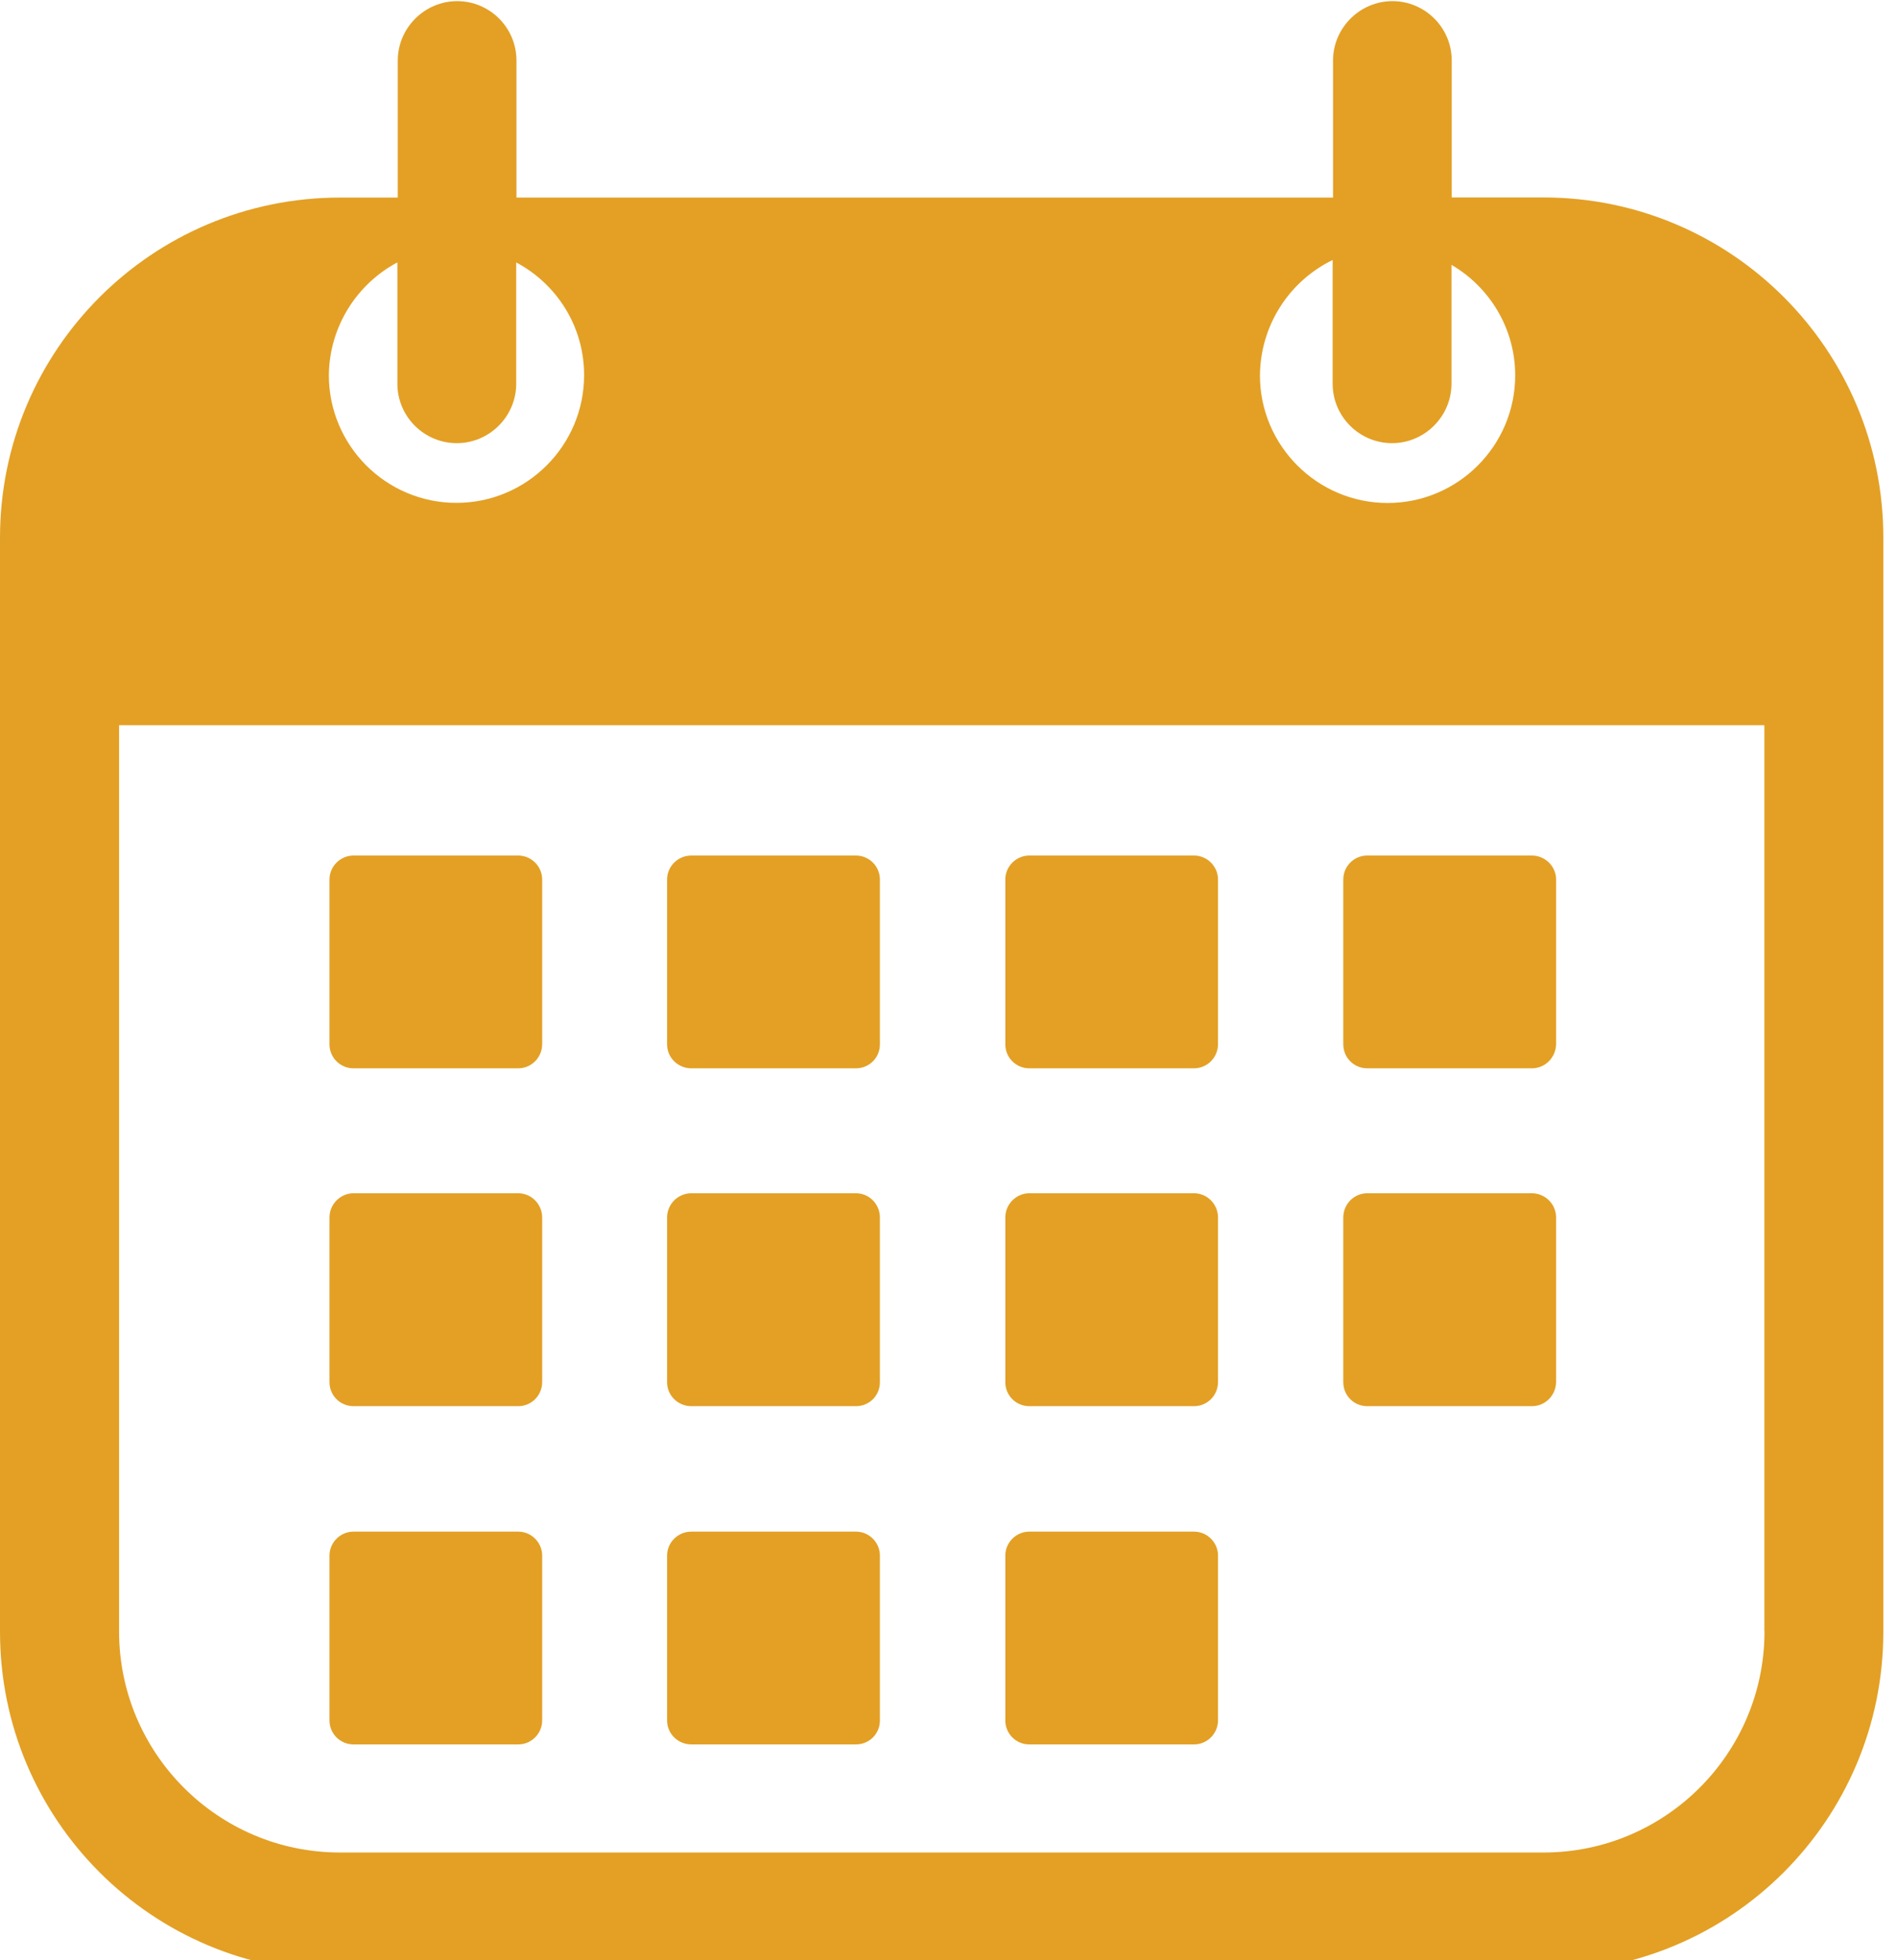 <?xml version="1.0" encoding="UTF-8"?><svg id="Layer_2" xmlns="http://www.w3.org/2000/svg" xmlns:xlink="http://www.w3.org/1999/xlink" viewBox="0 0 149.75 154.66"><defs><style>.cls-1{fill:#e3a025;}.cls-1,.cls-2{stroke-width:0px;}.cls-2{fill:none;}.cls-3{clip-path:url(#clippath);}</style><clipPath id="clippath"><rect class="cls-2" width="149.75" height="154.66"/></clipPath></defs><g id="Layer_1-2"><g class="cls-3"><path class="cls-1" d="m121.83,15.58h-7.23V4.78c0-2.6-2.11-4.69-4.68-4.69s-4.69,2.11-4.69,4.69v10.81H40.77V4.78c0-2.6-2.11-4.69-4.68-4.69s-4.69,2.11-4.69,4.69v10.81h-4.55C12.01,15.59,0,27.61,0,42.43v86.33c0,14.83,12.01,26.84,26.84,26.84h94.99c14.83,0,26.84-12.01,26.84-26.84V42.43c.01-14.83-12.01-26.85-26.84-26.85Zm-16.63,4.95v9.75c0,2.6,2.12,4.69,4.69,4.69s4.69-2.11,4.69-4.69v-9.38c2.99,1.74,5.03,5,5.03,8.72,0,5.55-4.52,10.07-10.07,10.07s-10.08-4.52-10.08-10.07c.04-4.02,2.37-7.46,5.73-9.1Zm-73.83.18v9.57c0,2.6,2.12,4.69,4.69,4.69s4.69-2.11,4.69-4.69v-9.57c3.19,1.69,5.36,5.04,5.36,8.89,0,5.56-4.52,10.08-10.08,10.08s-10.07-4.52-10.07-10.08c.04-3.85,2.23-7.2,5.4-8.89Zm107.92,108.02c0,9.63-7.83,17.45-17.44,17.45H26.84c-9.63,0-17.44-7.83-17.44-17.45V57.23h129.88v71.5Z"/></g><path class="cls-1" d="m40.91,84.3h-13.01c-1.04,0-1.89-.84-1.89-1.89v-13.01c0-1.04.86-1.89,1.89-1.89h13.01c1.04,0,1.89.86,1.89,1.89v13.01c-.01,1.05-.86,1.89-1.89,1.89Z"/><path class="cls-1" d="m40.91,110.96h-13.01c-1.04,0-1.89-.84-1.89-1.89v-13c0-1.05.86-1.91,1.89-1.91h13.01c1.04,0,1.89.86,1.89,1.91v13c-.01,1.06-.86,1.89-1.89,1.89Z"/><path class="cls-1" d="m40.91,137.65h-13.01c-1.04,0-1.89-.84-1.89-1.89v-13.01c0-1.04.86-1.89,1.89-1.89h13.01c1.04,0,1.89.86,1.89,1.89v13.02c-.01,1.04-.86,1.88-1.89,1.88Z"/><path class="cls-1" d="m67.57,84.3h-13c-1.05,0-1.91-.84-1.91-1.89v-13.01c0-1.04.86-1.89,1.91-1.89h13c1.05,0,1.89.86,1.89,1.89v13.01c0,1.05-.84,1.89-1.89,1.89Z"/><path class="cls-1" d="m67.57,110.96h-13c-1.05,0-1.91-.84-1.91-1.89v-13c0-1.05.86-1.91,1.91-1.91h13c1.05,0,1.89.86,1.89,1.91v13c0,1.06-.84,1.89-1.89,1.89Z"/><path class="cls-1" d="m67.57,137.65h-13c-1.05,0-1.91-.84-1.91-1.89v-13.01c0-1.04.86-1.89,1.91-1.89h13c1.05,0,1.89.86,1.89,1.89v13.02c0,1.04-.84,1.88-1.89,1.88Z"/><path class="cls-1" d="m94.26,84.3h-13.01c-1.04,0-1.89-.84-1.89-1.89v-13.01c0-1.04.86-1.89,1.89-1.89h13.01c1.04,0,1.89.86,1.89,1.89v13.01c-.01,1.05-.86,1.89-1.89,1.89Z"/><path class="cls-1" d="m94.26,110.96h-13.01c-1.04,0-1.89-.84-1.89-1.89v-13c0-1.05.86-1.91,1.89-1.91h13.01c1.04,0,1.89.86,1.89,1.91v13c-.01,1.06-.86,1.89-1.89,1.89Z"/><path class="cls-1" d="m94.26,137.65h-13.01c-1.04,0-1.89-.84-1.89-1.89v-13.01c0-1.04.86-1.89,1.89-1.89h13.01c1.04,0,1.89.86,1.89,1.89v13.02c-.01,1.04-.86,1.88-1.89,1.88Z"/><path class="cls-1" d="m120.93,84.3h-13c-1.05,0-1.89-.84-1.89-1.89v-13.01c0-1.04.84-1.89,1.89-1.89h13c1.05,0,1.91.86,1.91,1.89v13.01c-.03,1.05-.87,1.89-1.91,1.89Z"/><path class="cls-1" d="m120.93,110.96h-13c-1.05,0-1.89-.84-1.89-1.89v-13c0-1.05.84-1.91,1.89-1.91h13c1.05,0,1.91.86,1.91,1.91v13c-.03,1.06-.87,1.89-1.91,1.89Z"/></g></svg>
